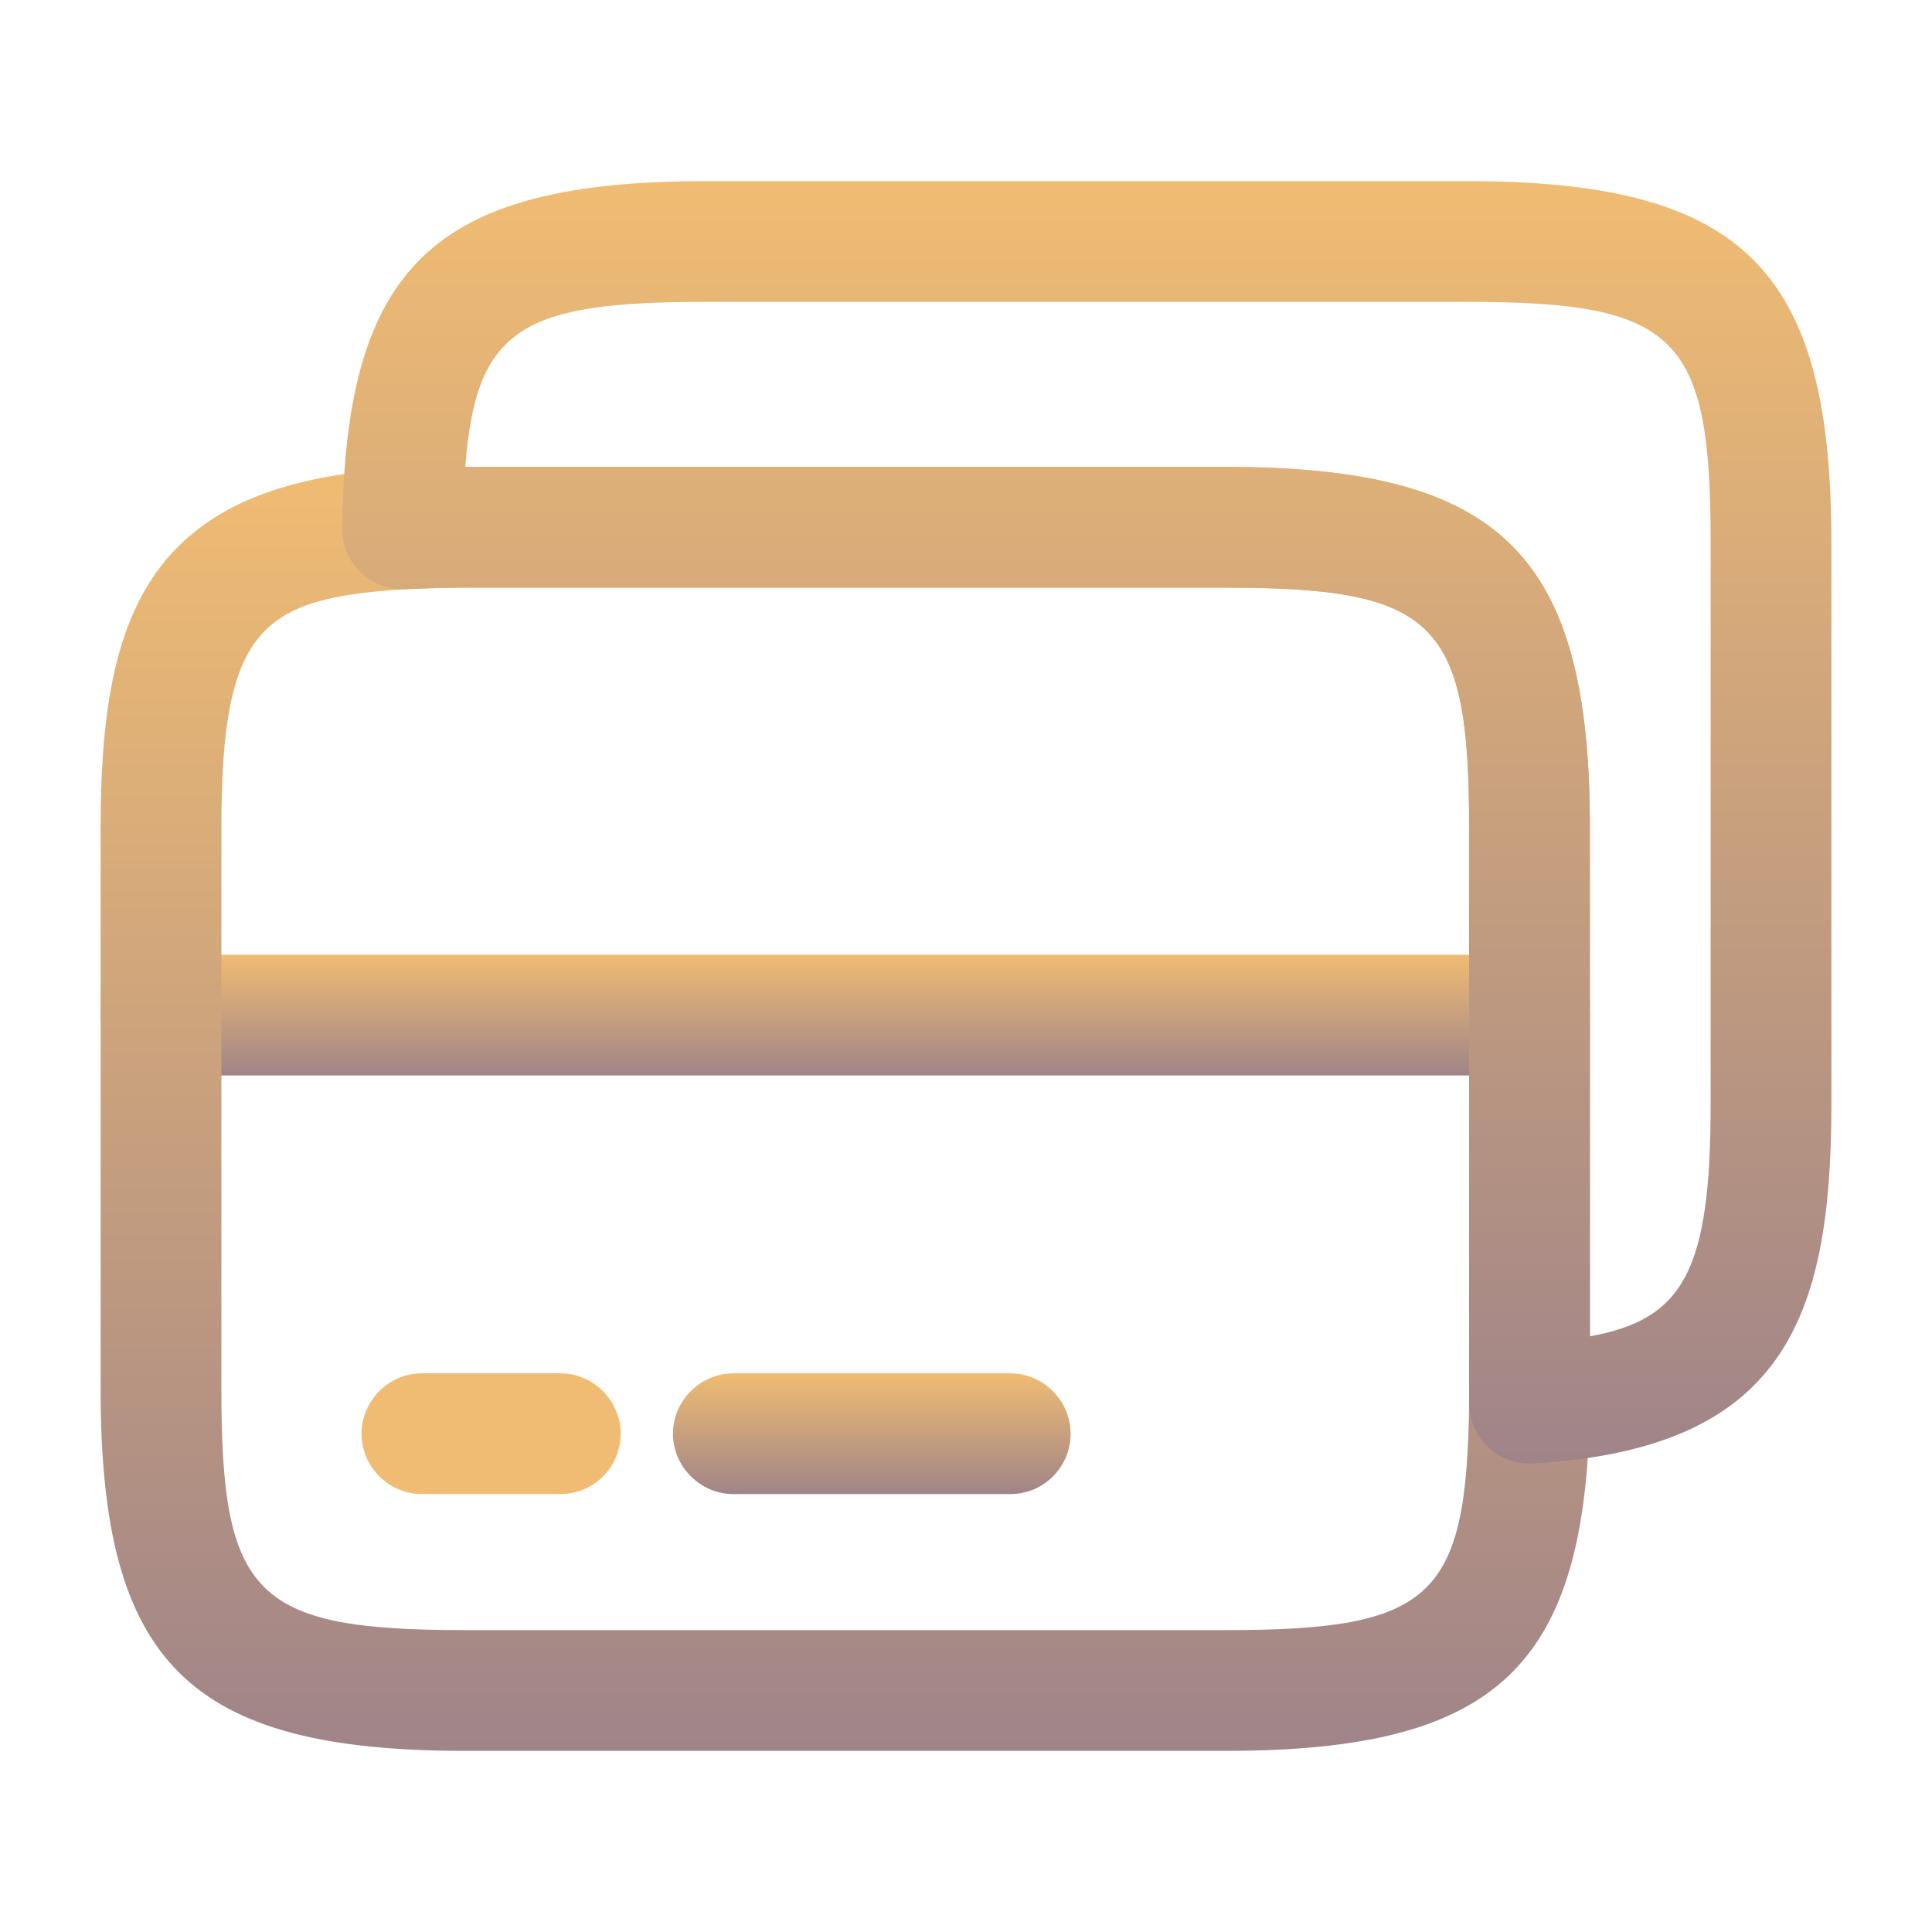 <svg width="64" height="64" viewBox="0 0 64 64" fill="none" xmlns="http://www.w3.org/2000/svg">
<path d="M50.667 35.627H5.334C4.241 35.627 3.334 34.72 3.334 33.627C3.334 32.533 4.241 31.627 5.334 31.627H50.667C51.761 31.627 52.667 32.533 52.667 33.627C52.667 34.72 51.761 35.627 50.667 35.627Z" fill="url(#paint0_linear_14_41438)"/>
<path d="M40.587 58H15.414C6.267 58 3.334 55.093 3.334 46.053V27.413C3.334 20.24 4.961 16 13.227 15.52C13.921 15.493 14.641 15.467 15.414 15.467H40.587C49.734 15.467 52.667 18.373 52.667 27.413V46.48C52.561 55.2 49.627 58 40.587 58ZM15.414 19.467C14.694 19.467 14.027 19.494 13.414 19.52C8.641 19.814 7.334 20.827 7.334 27.413V46.053C7.334 52.88 8.454 54 15.414 54H40.587C47.467 54 48.587 52.934 48.667 46.453V27.413C48.667 20.587 47.547 19.467 40.587 19.467H15.414Z" fill="url(#paint1_linear_14_41438)"/>
<path d="M50.667 48.48C50.161 48.48 49.654 48.293 49.307 47.947C48.907 47.573 48.667 47.04 48.667 46.48V27.413C48.667 20.587 47.547 19.467 40.587 19.467H15.414C14.694 19.467 14.027 19.493 13.414 19.52C12.881 19.547 12.347 19.333 11.947 18.96C11.547 18.587 11.334 18.053 11.334 17.493C11.441 8.8 14.374 6 23.414 6H48.587C57.734 6 60.667 8.907 60.667 17.947V36.587C60.667 43.76 59.041 48 50.774 48.48C50.747 48.48 50.694 48.48 50.667 48.48ZM15.414 15.467H40.587C49.734 15.467 52.667 18.373 52.667 27.413V44.267C55.761 43.707 56.667 42.107 56.667 36.587V17.947C56.667 11.12 55.547 10 48.587 10H23.414C17.334 10 15.761 10.827 15.414 15.467Z" fill="url(#paint2_linear_14_41438)"/>
<path d="M18.561 49.493H13.975C12.881 49.493 11.975 48.587 11.975 47.493C11.975 46.4 12.881 45.493 13.975 45.493H18.561C19.655 45.493 20.561 46.4 20.561 47.493C20.561 48.587 19.681 49.493 18.561 49.493Z" fill="#F0BC73"/>
<path d="M33.466 49.493H24.293C23.2 49.493 22.293 48.587 22.293 47.493C22.293 46.4 23.2 45.493 24.293 45.493H33.466C34.56 45.493 35.466 46.4 35.466 47.493C35.466 48.587 34.586 49.493 33.466 49.493Z" fill="url(#paint3_linear_14_41438)"/>
<defs>
<linearGradient id="paint0_linear_14_41438" x1="28.001" y1="31.627" x2="28.001" y2="35.627" gradientUnits="userSpaceOnUse">
<stop stop-color="#F0BC73"/>
<stop offset="1" stop-color="#A08488"/>
</linearGradient>
<linearGradient id="paint1_linear_14_41438" x1="28.001" y1="15.467" x2="28.001" y2="58" gradientUnits="userSpaceOnUse">
<stop stop-color="#F0BC73"/>
<stop offset="1" stop-color="#A08488"/>
</linearGradient>
<linearGradient id="paint2_linear_14_41438" x1="36.001" y1="6" x2="36.001" y2="48.48" gradientUnits="userSpaceOnUse">
<stop stop-color="#F0BC73"/>
<stop offset="1" stop-color="#A08488"/>
</linearGradient>
<linearGradient id="paint3_linear_14_41438" x1="28.88" y1="45.493" x2="28.88" y2="49.493" gradientUnits="userSpaceOnUse">
<stop stop-color="#F0BC73"/>
<stop offset="1" stop-color="#A08488"/>
</linearGradient>
</defs>
</svg>
